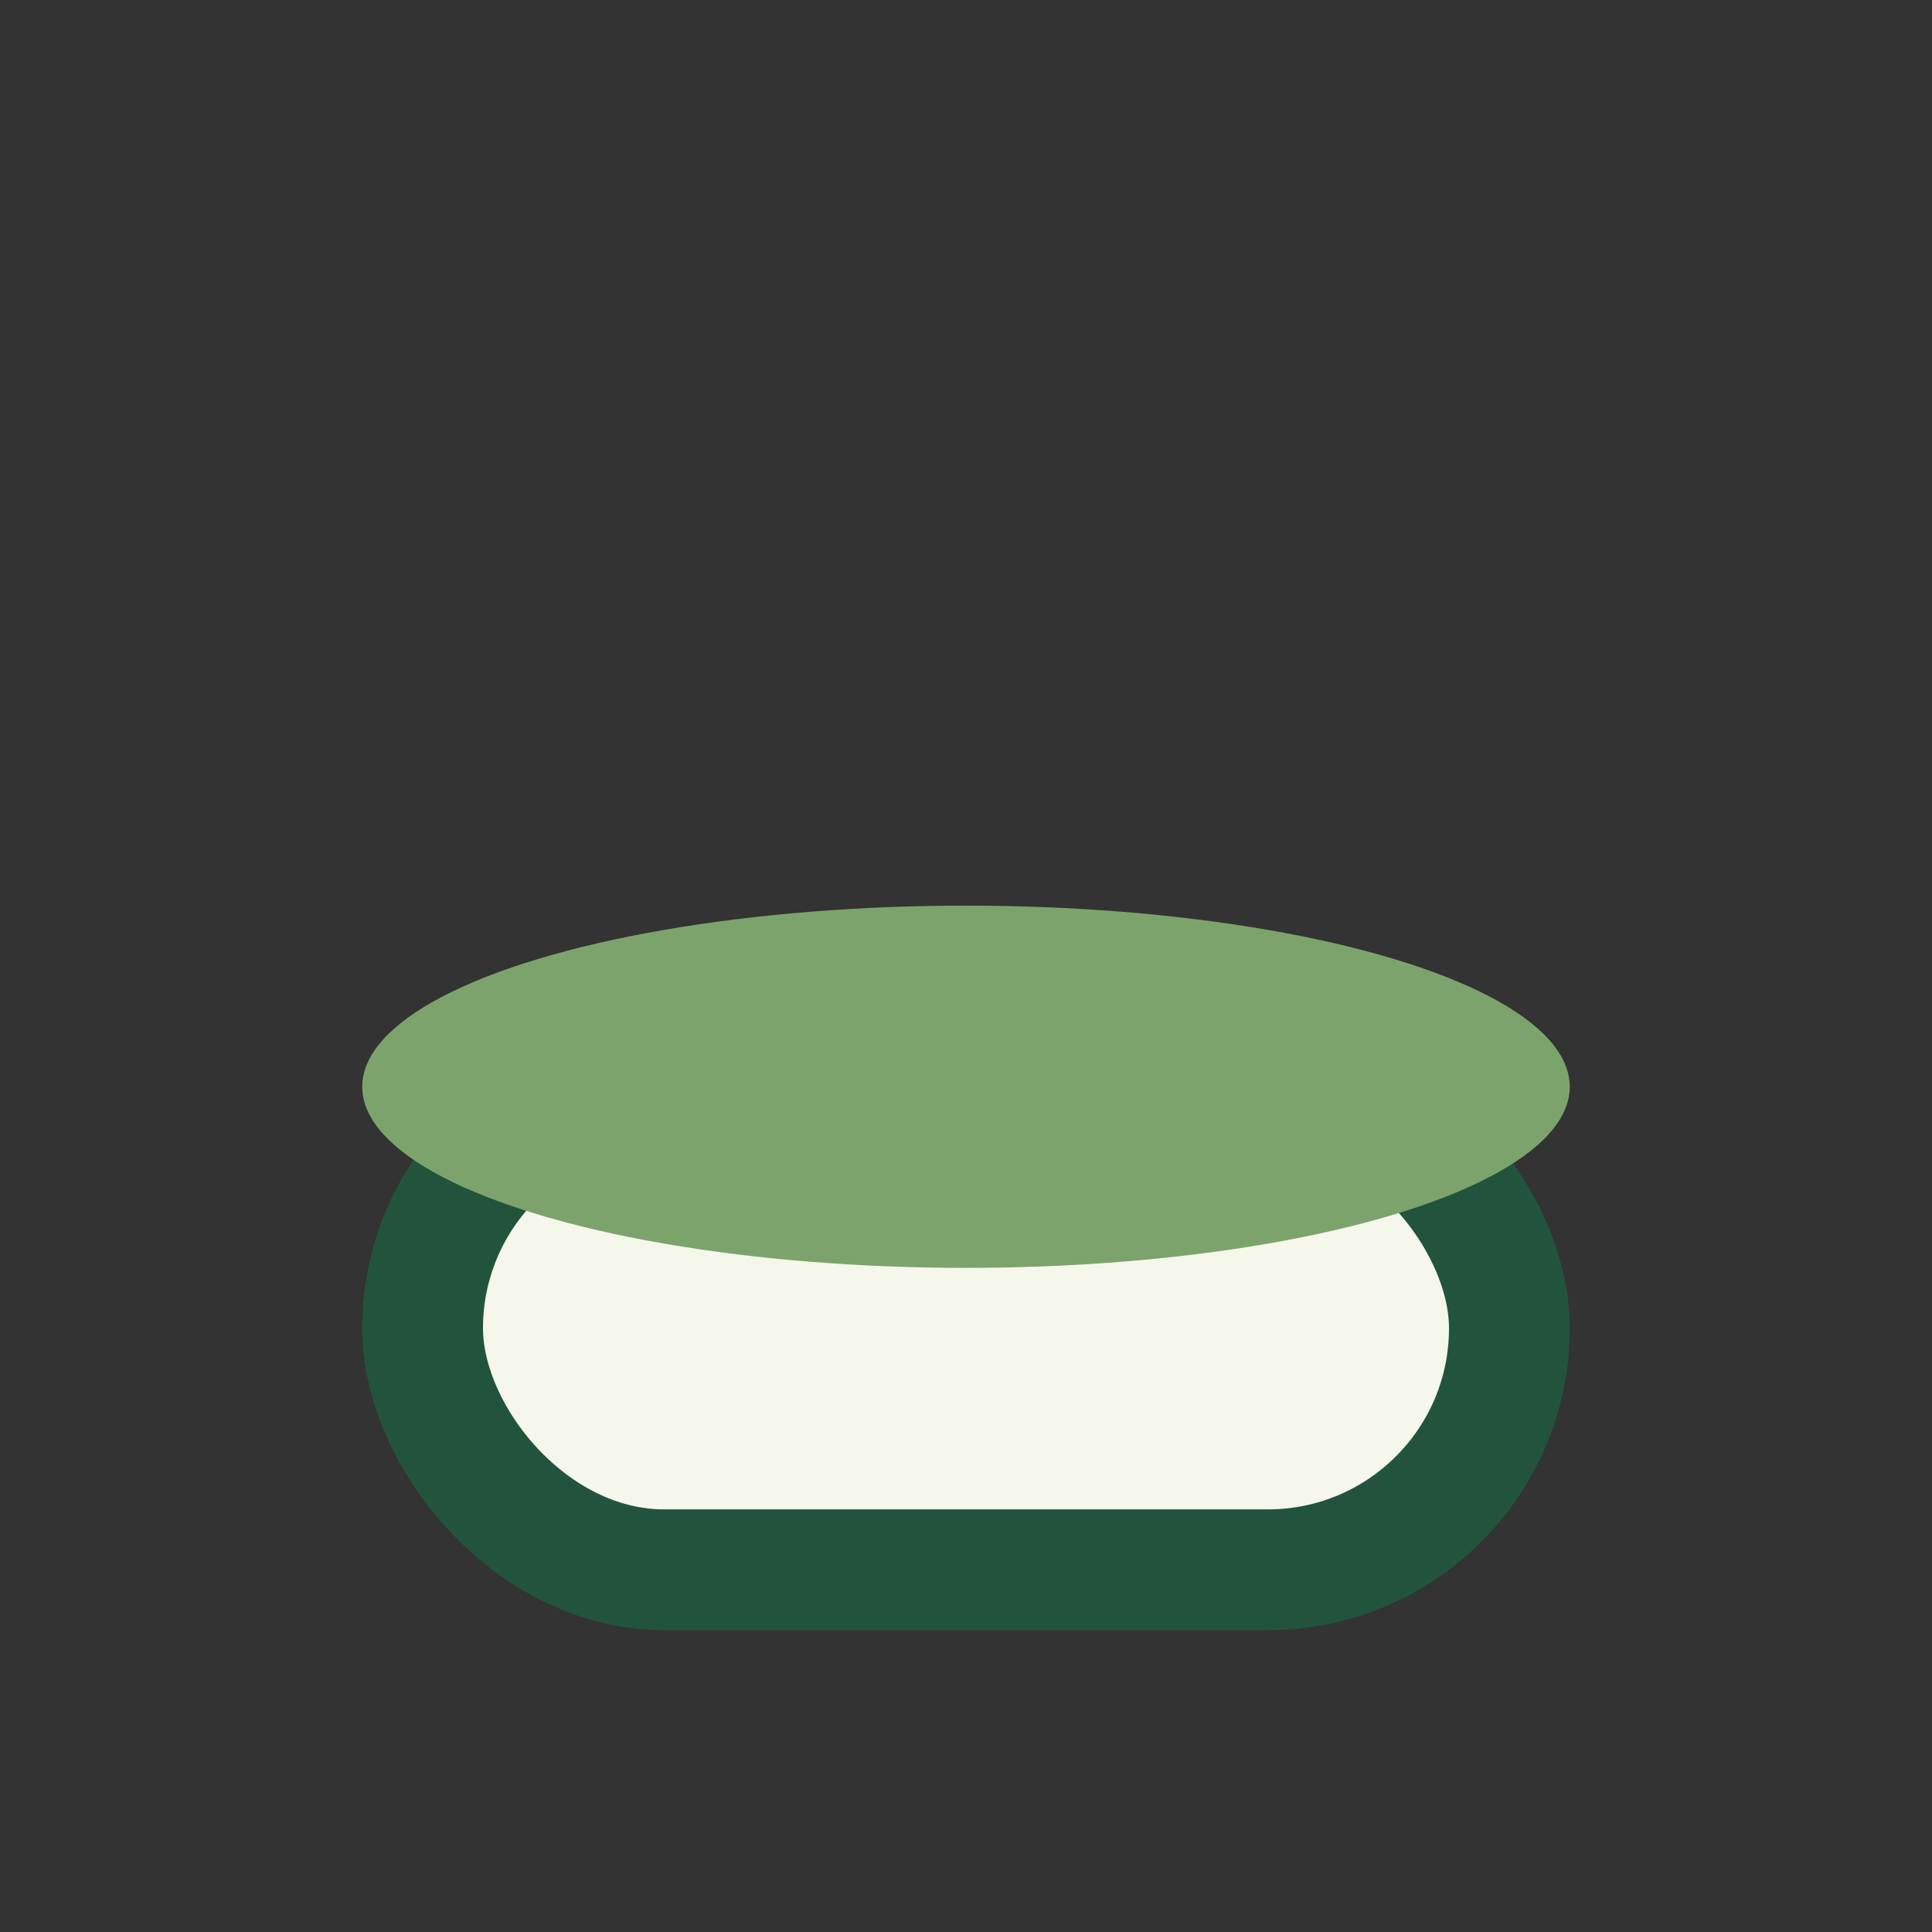 <?xml version="1.0" encoding="UTF-8"?>
<svg xmlns="http://www.w3.org/2000/svg" width="32" height="32" viewBox="0 0 32 32"><rect x="0" y="0" width="32" height="32" fill="#333333" stroke="none"/><rect x="7" y="18" width="18" height="8" rx="4" fill="#F5F7EB" stroke="#22543D" stroke-width="2"/><ellipse cx="16" cy="18" rx="10" ry="3" fill="#7DA36C"/></svg>